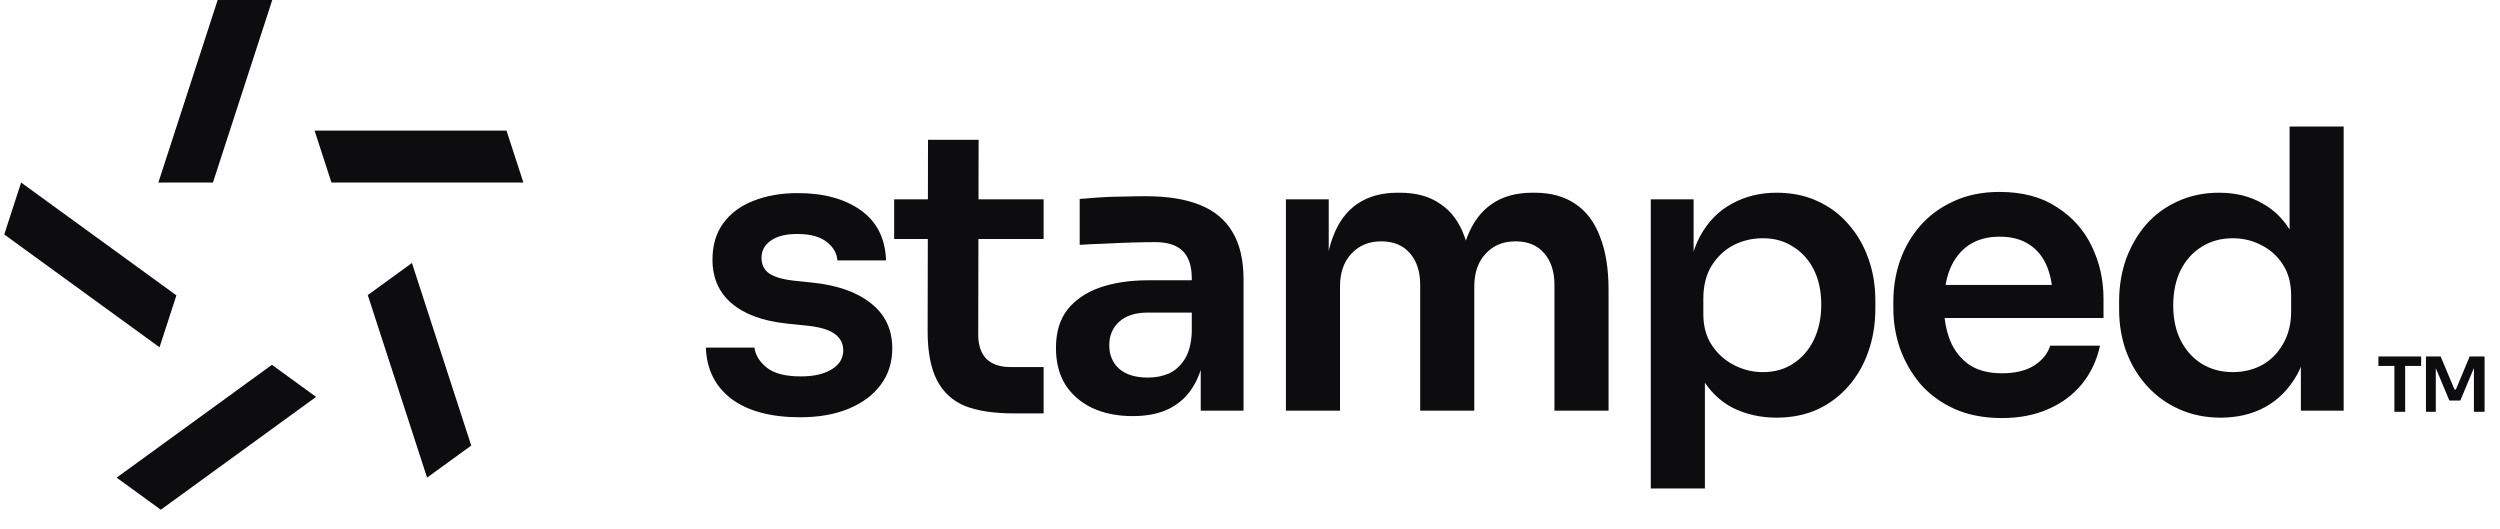 <svg width="463" height="98" viewBox="0 0 463 98" fill="none" xmlns="http://www.w3.org/2000/svg">
<path d="M148.168 77.278C142.786 77.278 138.558 76.149 135.482 73.891C132.455 71.584 130.869 68.413 130.725 64.376H139.735C139.879 65.722 140.624 66.947 141.969 68.052C143.315 69.157 145.429 69.71 148.312 69.71C150.715 69.71 152.613 69.278 154.006 68.413C155.448 67.548 156.169 66.371 156.169 64.881C156.169 63.584 155.616 62.55 154.511 61.782C153.454 61.013 151.628 60.508 149.033 60.268L145.573 59.908C141.201 59.427 137.837 58.178 135.482 56.16C133.128 54.141 131.951 51.45 131.951 48.087C131.951 45.396 132.623 43.138 133.969 41.312C135.314 39.486 137.164 38.116 139.519 37.203C141.921 36.242 144.66 35.762 147.736 35.762C152.541 35.762 156.433 36.819 159.412 38.933C162.391 41.047 163.953 44.147 164.097 48.231H155.087C154.991 46.886 154.319 45.732 153.069 44.771C151.82 43.81 150.018 43.33 147.664 43.33C145.549 43.33 143.915 43.738 142.762 44.555C141.609 45.372 141.032 46.429 141.032 47.727C141.032 48.976 141.489 49.937 142.402 50.61C143.363 51.282 144.901 51.739 147.015 51.979L150.475 52.339C155.087 52.82 158.691 54.093 161.286 56.16C163.929 58.226 165.25 61.013 165.25 64.52C165.25 67.115 164.53 69.374 163.088 71.296C161.695 73.17 159.724 74.635 157.178 75.692C154.631 76.75 151.628 77.278 148.168 77.278ZM187.654 76.558C184.05 76.558 181.071 76.101 178.717 75.188C176.41 74.227 174.68 72.641 173.527 70.431C172.374 68.172 171.797 65.145 171.797 61.349L171.869 25.887H181.239L181.167 61.998C181.167 63.92 181.672 65.409 182.681 66.467C183.738 67.476 185.228 67.98 187.15 67.98H193.276V76.558H187.654ZM165.598 44.267V36.915H193.276V44.267H165.598ZM222.375 76.053V64.448H220.717V51.547C220.717 49.288 220.164 47.606 219.059 46.501C217.954 45.396 216.248 44.843 213.942 44.843C212.74 44.843 211.299 44.867 209.617 44.915C207.935 44.964 206.229 45.036 204.499 45.132C202.818 45.18 201.304 45.252 199.959 45.348V36.843C201.064 36.747 202.313 36.651 203.707 36.554C205.1 36.458 206.518 36.41 207.959 36.41C209.449 36.362 210.842 36.338 212.14 36.338C216.176 36.338 219.516 36.867 222.158 37.924C224.849 38.981 226.867 40.639 228.213 42.897C229.606 45.156 230.303 48.111 230.303 51.763V76.053H222.375ZM209.761 77.062C206.926 77.062 204.427 76.558 202.265 75.548C200.151 74.539 198.493 73.098 197.292 71.224C196.138 69.35 195.562 67.091 195.562 64.448C195.562 61.565 196.259 59.211 197.652 57.385C199.094 55.559 201.088 54.189 203.634 53.276C206.229 52.363 209.257 51.907 212.716 51.907H221.798V57.889H212.572C210.266 57.889 208.488 58.466 207.238 59.619C206.037 60.724 205.436 62.166 205.436 63.944C205.436 65.722 206.037 67.163 207.238 68.269C208.488 69.374 210.266 69.926 212.572 69.926C213.966 69.926 215.239 69.686 216.392 69.206C217.594 68.677 218.579 67.812 219.347 66.611C220.164 65.361 220.621 63.68 220.717 61.565L223.167 64.376C222.927 67.115 222.255 69.422 221.149 71.296C220.092 73.17 218.603 74.611 216.681 75.621C214.807 76.582 212.5 77.062 209.761 77.062ZM238.152 76.053V36.915H246.08V53.709H245.359C245.359 49.769 245.864 46.477 246.873 43.834C247.882 41.143 249.372 39.125 251.342 37.78C253.36 36.386 255.859 35.69 258.838 35.69H259.27C262.298 35.69 264.796 36.386 266.766 37.78C268.785 39.125 270.274 41.143 271.235 43.834C272.244 46.477 272.749 49.769 272.749 53.709H270.226C270.226 49.769 270.731 46.477 271.74 43.834C272.797 41.143 274.311 39.125 276.281 37.78C278.299 36.386 280.798 35.69 283.777 35.69H284.209C287.236 35.69 289.759 36.386 291.777 37.78C293.796 39.125 295.309 41.143 296.318 43.834C297.375 46.477 297.904 49.769 297.904 53.709V76.053H287.885V52.772C287.885 50.321 287.261 48.375 286.011 46.934C284.762 45.444 282.984 44.699 280.677 44.699C278.371 44.699 276.521 45.468 275.127 47.006C273.734 48.495 273.037 50.514 273.037 53.06V76.053H263.018V52.772C263.018 50.321 262.394 48.375 261.144 46.934C259.895 45.444 258.117 44.699 255.811 44.699C253.504 44.699 251.654 45.468 250.261 47.006C248.867 48.495 248.17 50.514 248.17 53.06V76.053H238.152ZM305.727 90.468V36.915H313.656V53.781L312.43 53.709C312.623 49.721 313.439 46.381 314.881 43.69C316.371 40.999 318.341 39.005 320.791 37.708C323.242 36.362 325.981 35.69 329.008 35.69C331.795 35.69 334.294 36.194 336.504 37.203C338.763 38.212 340.685 39.63 342.27 41.456C343.904 43.282 345.154 45.42 346.019 47.871C346.883 50.273 347.316 52.868 347.316 55.655V57.169C347.316 60.004 346.883 62.647 346.019 65.097C345.202 67.5 343.976 69.638 342.343 71.512C340.757 73.338 338.835 74.779 336.576 75.837C334.318 76.846 331.795 77.35 329.008 77.35C326.077 77.35 323.386 76.75 320.936 75.548C318.533 74.299 316.587 72.401 315.097 69.854C313.608 67.26 312.767 63.92 312.575 59.836L315.746 64.665V90.468H305.727ZM326.486 68.917C328.648 68.917 330.522 68.389 332.108 67.332C333.741 66.274 335.015 64.809 335.928 62.935C336.841 61.013 337.297 58.85 337.297 56.448C337.297 53.949 336.841 51.787 335.928 49.961C335.015 48.135 333.741 46.717 332.108 45.708C330.522 44.651 328.648 44.123 326.486 44.123C324.515 44.123 322.689 44.555 321.008 45.42C319.374 46.285 318.028 47.558 316.971 49.24C315.962 50.922 315.458 52.94 315.458 55.295V58.178C315.458 60.436 315.986 62.358 317.043 63.944C318.1 65.53 319.47 66.755 321.152 67.62C322.834 68.485 324.611 68.917 326.486 68.917ZM370.757 77.422C367.393 77.422 364.438 76.846 361.891 75.692C359.393 74.539 357.302 73.002 355.621 71.08C353.987 69.109 352.737 66.923 351.873 64.52C351.056 62.118 350.647 59.667 350.647 57.169V55.799C350.647 53.204 351.056 50.706 351.873 48.303C352.737 45.852 353.987 43.69 355.621 41.816C357.302 39.894 359.369 38.38 361.819 37.275C364.27 36.122 367.105 35.545 370.324 35.545C374.553 35.545 378.085 36.482 380.92 38.356C383.803 40.182 385.965 42.609 387.407 45.636C388.848 48.615 389.569 51.835 389.569 55.295V58.898H354.9V52.772H383.298L380.199 55.799C380.199 53.3 379.839 51.162 379.118 49.384C378.397 47.606 377.292 46.237 375.802 45.276C374.361 44.315 372.535 43.834 370.324 43.834C368.114 43.834 366.24 44.339 364.702 45.348C363.165 46.357 361.987 47.823 361.171 49.745C360.402 51.619 360.017 53.877 360.017 56.52C360.017 58.971 360.402 61.157 361.171 63.079C361.939 64.953 363.117 66.443 364.702 67.548C366.288 68.605 368.306 69.133 370.757 69.133C373.207 69.133 375.202 68.653 376.739 67.692C378.277 66.683 379.262 65.457 379.694 64.016H388.92C388.344 66.707 387.239 69.061 385.605 71.08C383.971 73.098 381.881 74.659 379.334 75.765C376.835 76.87 373.976 77.422 370.757 77.422ZM411.273 77.35C408.534 77.35 406.011 76.846 403.705 75.837C401.398 74.828 399.404 73.41 397.722 71.584C396.04 69.758 394.743 67.644 393.83 65.241C392.917 62.791 392.461 60.148 392.461 57.313V55.799C392.461 53.012 392.893 50.393 393.758 47.943C394.671 45.492 395.92 43.354 397.506 41.528C399.14 39.702 401.086 38.284 403.344 37.275C405.651 36.218 408.198 35.69 410.985 35.69C414.06 35.69 416.751 36.362 419.057 37.708C421.412 39.005 423.286 40.975 424.679 43.618C426.073 46.261 426.842 49.577 426.986 53.565L424.031 50.105V23.436H434.049V76.053H426.121V59.403H427.851C427.707 63.391 426.89 66.731 425.4 69.422C423.91 72.065 421.94 74.059 419.49 75.404C417.087 76.702 414.348 77.35 411.273 77.35ZM413.507 68.917C415.477 68.917 417.279 68.485 418.913 67.62C420.547 66.707 421.844 65.409 422.805 63.728C423.814 61.998 424.319 59.98 424.319 57.673V54.79C424.319 52.484 423.814 50.562 422.805 49.024C421.796 47.438 420.475 46.237 418.841 45.42C417.207 44.555 415.429 44.123 413.507 44.123C411.345 44.123 409.423 44.651 407.741 45.708C406.107 46.717 404.81 48.159 403.849 50.033C402.936 51.907 402.479 54.093 402.479 56.592C402.479 59.091 402.96 61.277 403.921 63.151C404.882 64.977 406.179 66.394 407.813 67.404C409.495 68.413 411.393 68.917 413.507 68.917Z" fill="#0D0C0E"/>
<path fill-rule="evenodd" clip-rule="evenodd" d="M29.328 33.808L40.312 0L50.422 7.50195e-05L39.438 33.808H29.328Z" fill="#0D0C0E"/>
<path fill-rule="evenodd" clip-rule="evenodd" d="M29.545 64.318L0.787 43.423L3.911 33.808L32.669 54.702L29.545 64.318Z" fill="#0D0C0E"/>
<path fill-rule="evenodd" clip-rule="evenodd" d="M58.538 73.507L29.78 94.401L21.6 88.459L50.359 67.564L58.538 73.507Z" fill="#0D0C0E"/>
<path fill-rule="evenodd" clip-rule="evenodd" d="M76.289 48.706L87.274 82.514L79.094 88.456L68.11 54.649L76.289 48.706Z" fill="#0D0C0E"/>
<path fill-rule="evenodd" clip-rule="evenodd" d="M58.261 24.192H93.808L96.932 33.807H61.385L58.261 24.192Z" fill="#0D0C0E"/>
<path d="M443.442 76.264V67.493H445.435V76.264H443.442ZM440.482 67.774V66.02H448.396V67.774H440.482ZM449.285 76.264V66.02H452.007L454.575 72.138H454.828L457.382 66.02H460.146V76.264H458.168V67.522L458.42 67.55L455.656 74.173H453.621L450.843 67.55L451.109 67.522V76.264H449.285Z" fill="#0D0C0E"/>
</svg>
